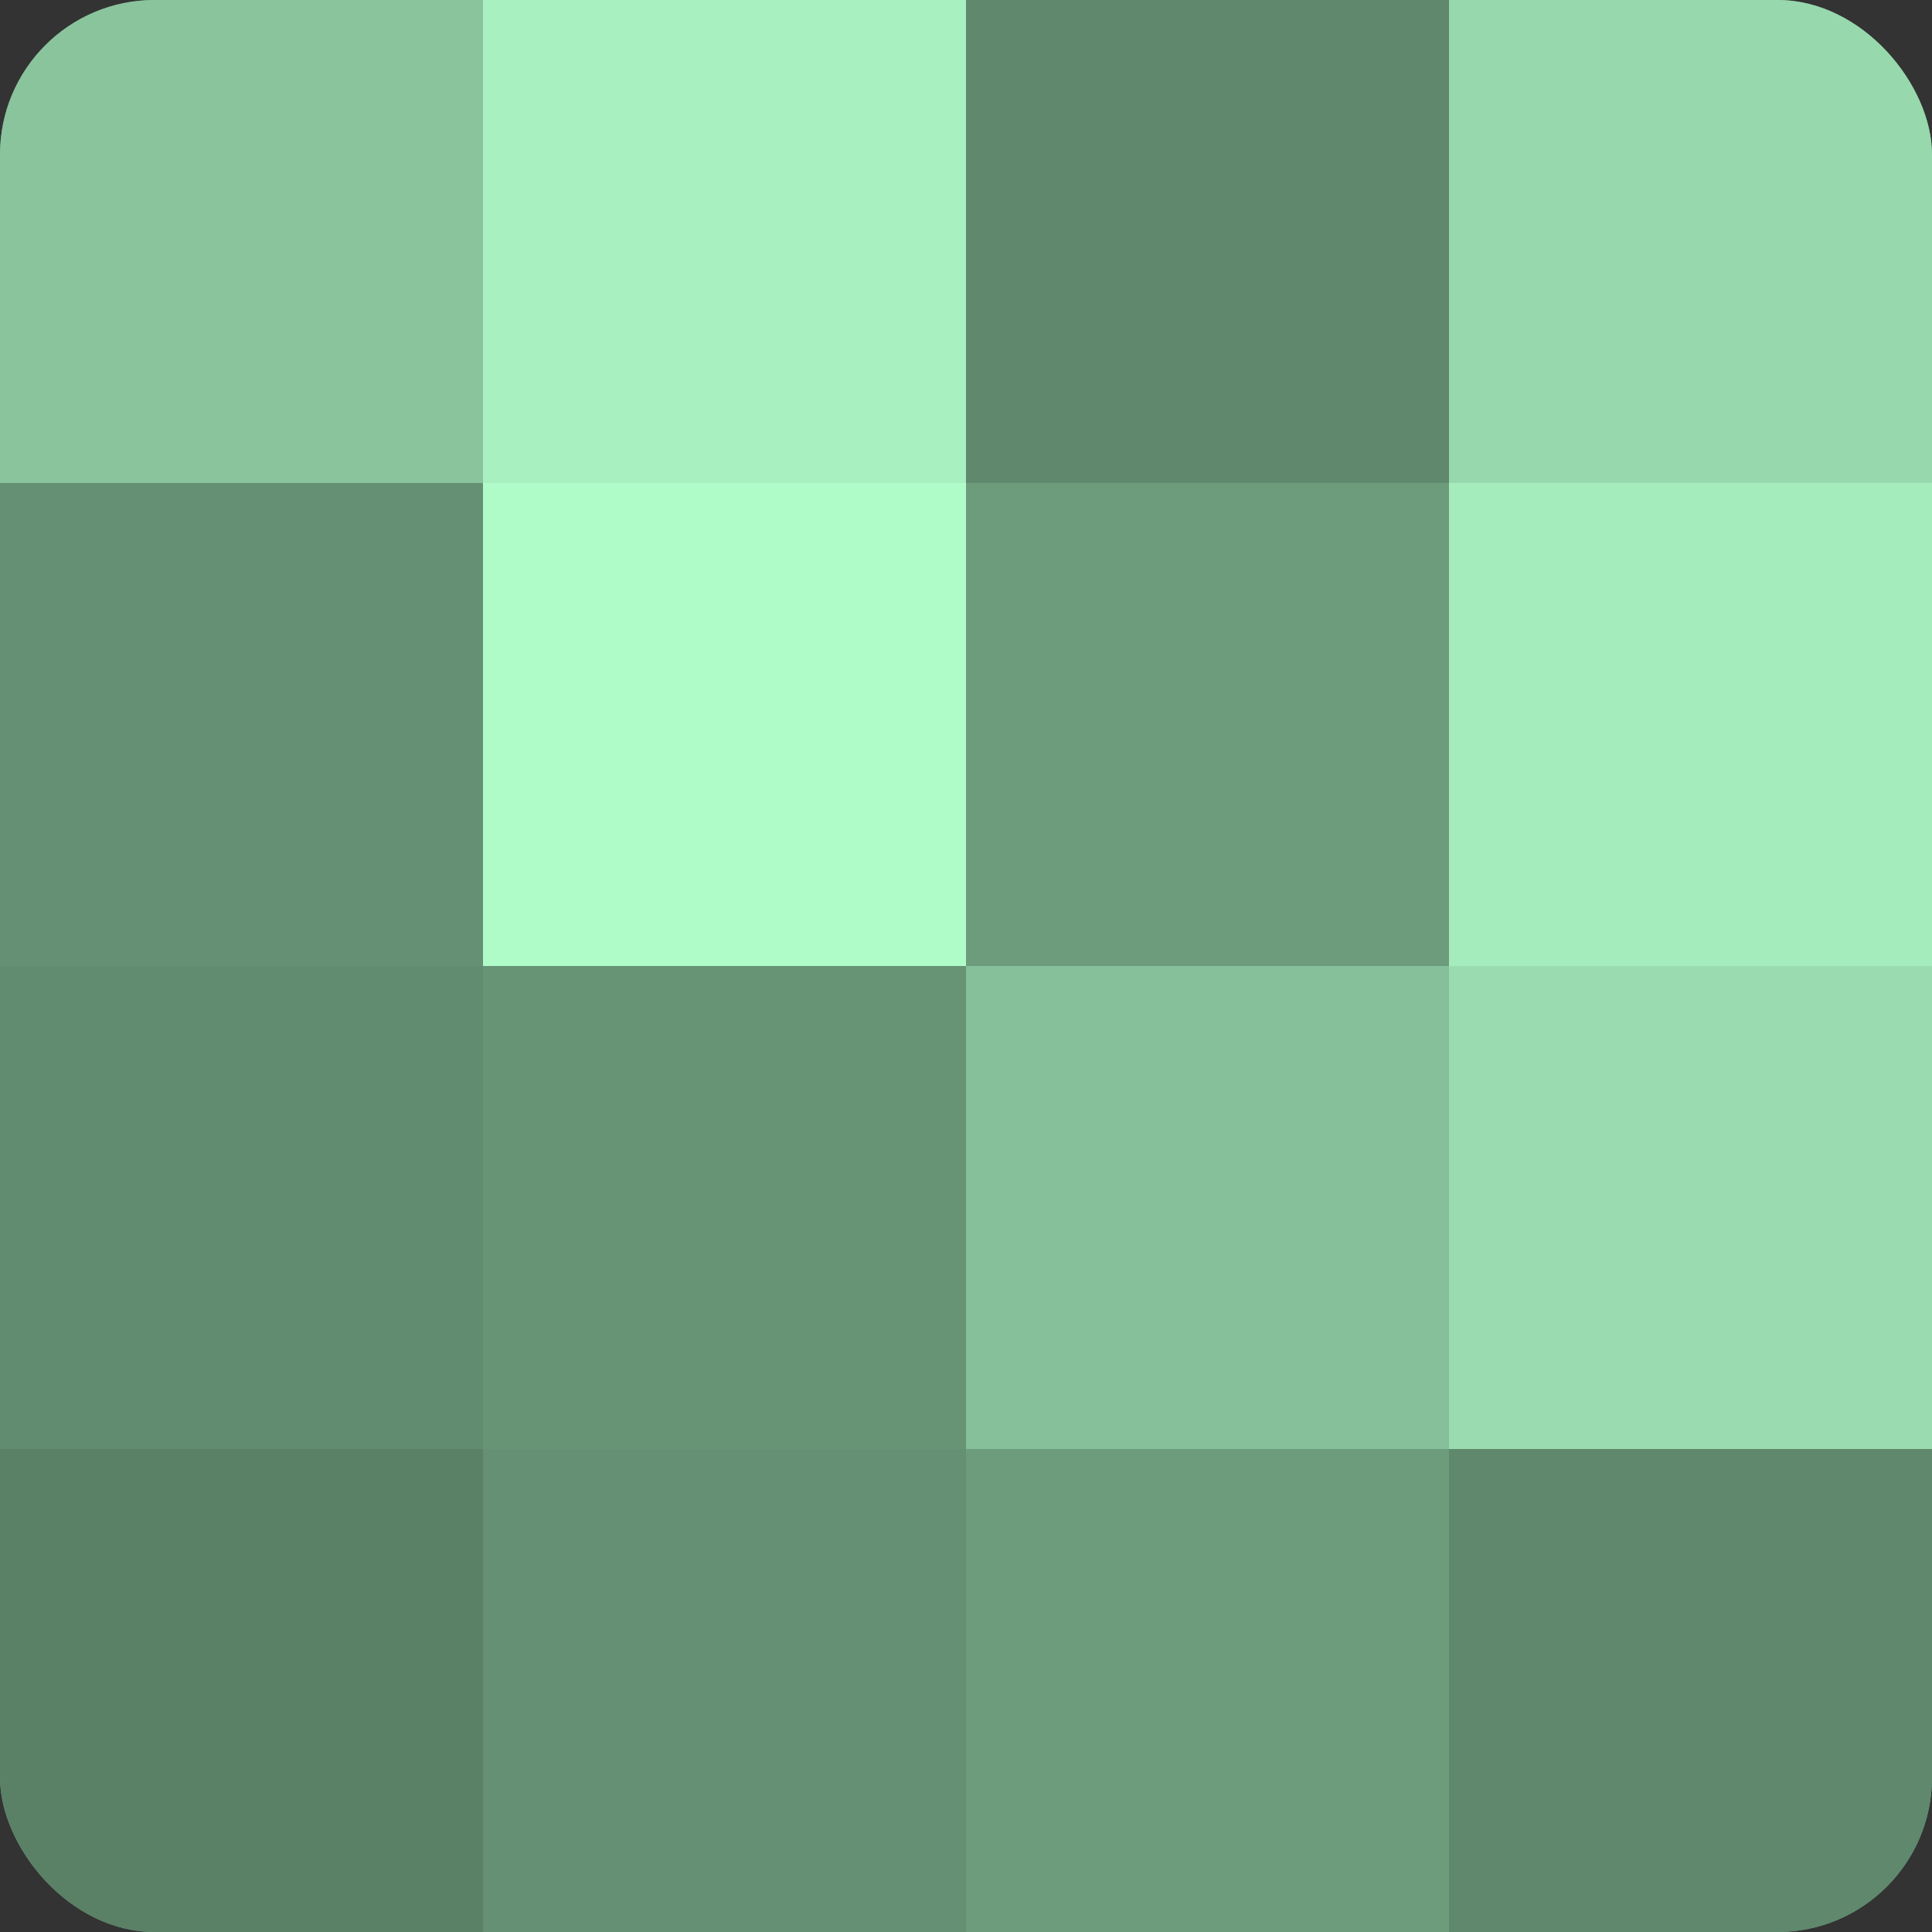 <?xml version="1.0" encoding="UTF-8"?>
<svg xmlns="http://www.w3.org/2000/svg" width="60" height="60" viewBox="0 0 100 100" preserveAspectRatio="xMidYMid meet"><rect x="0" y="0" width="100" height="100" fill="#333333" stroke="none"/><defs><clipPath id="c" width="100" height="100"><rect width="100" height="100" rx="8" ry="8"/></clipPath></defs><g clip-path="url(#c)"><rect width="100" height="100" fill="#70a080"/><rect width="25" height="25" fill="#89c49d"/><rect y="25" width="25" height="25" fill="#659073"/><rect y="50" width="25" height="25" fill="#628c70"/><rect y="75" width="25" height="25" fill="#5a8066"/><rect x="25" width="25" height="25" fill="#a8f0c0"/><rect x="25" y="25" width="25" height="25" fill="#b0fcc9"/><rect x="25" y="50" width="25" height="25" fill="#689476"/><rect x="25" y="75" width="25" height="25" fill="#659073"/><rect x="50" width="25" height="25" fill="#5f886d"/><rect x="50" y="25" width="25" height="25" fill="#6d9c7d"/><rect x="50" y="50" width="25" height="25" fill="#86c09a"/><rect x="50" y="75" width="25" height="25" fill="#6d9c7d"/><rect x="75" width="25" height="25" fill="#97d8ad"/><rect x="75" y="25" width="25" height="25" fill="#a5ecbd"/><rect x="75" y="50" width="25" height="25" fill="#9adcb0"/><rect x="75" y="75" width="25" height="25" fill="#5f886d"/></g></svg>
